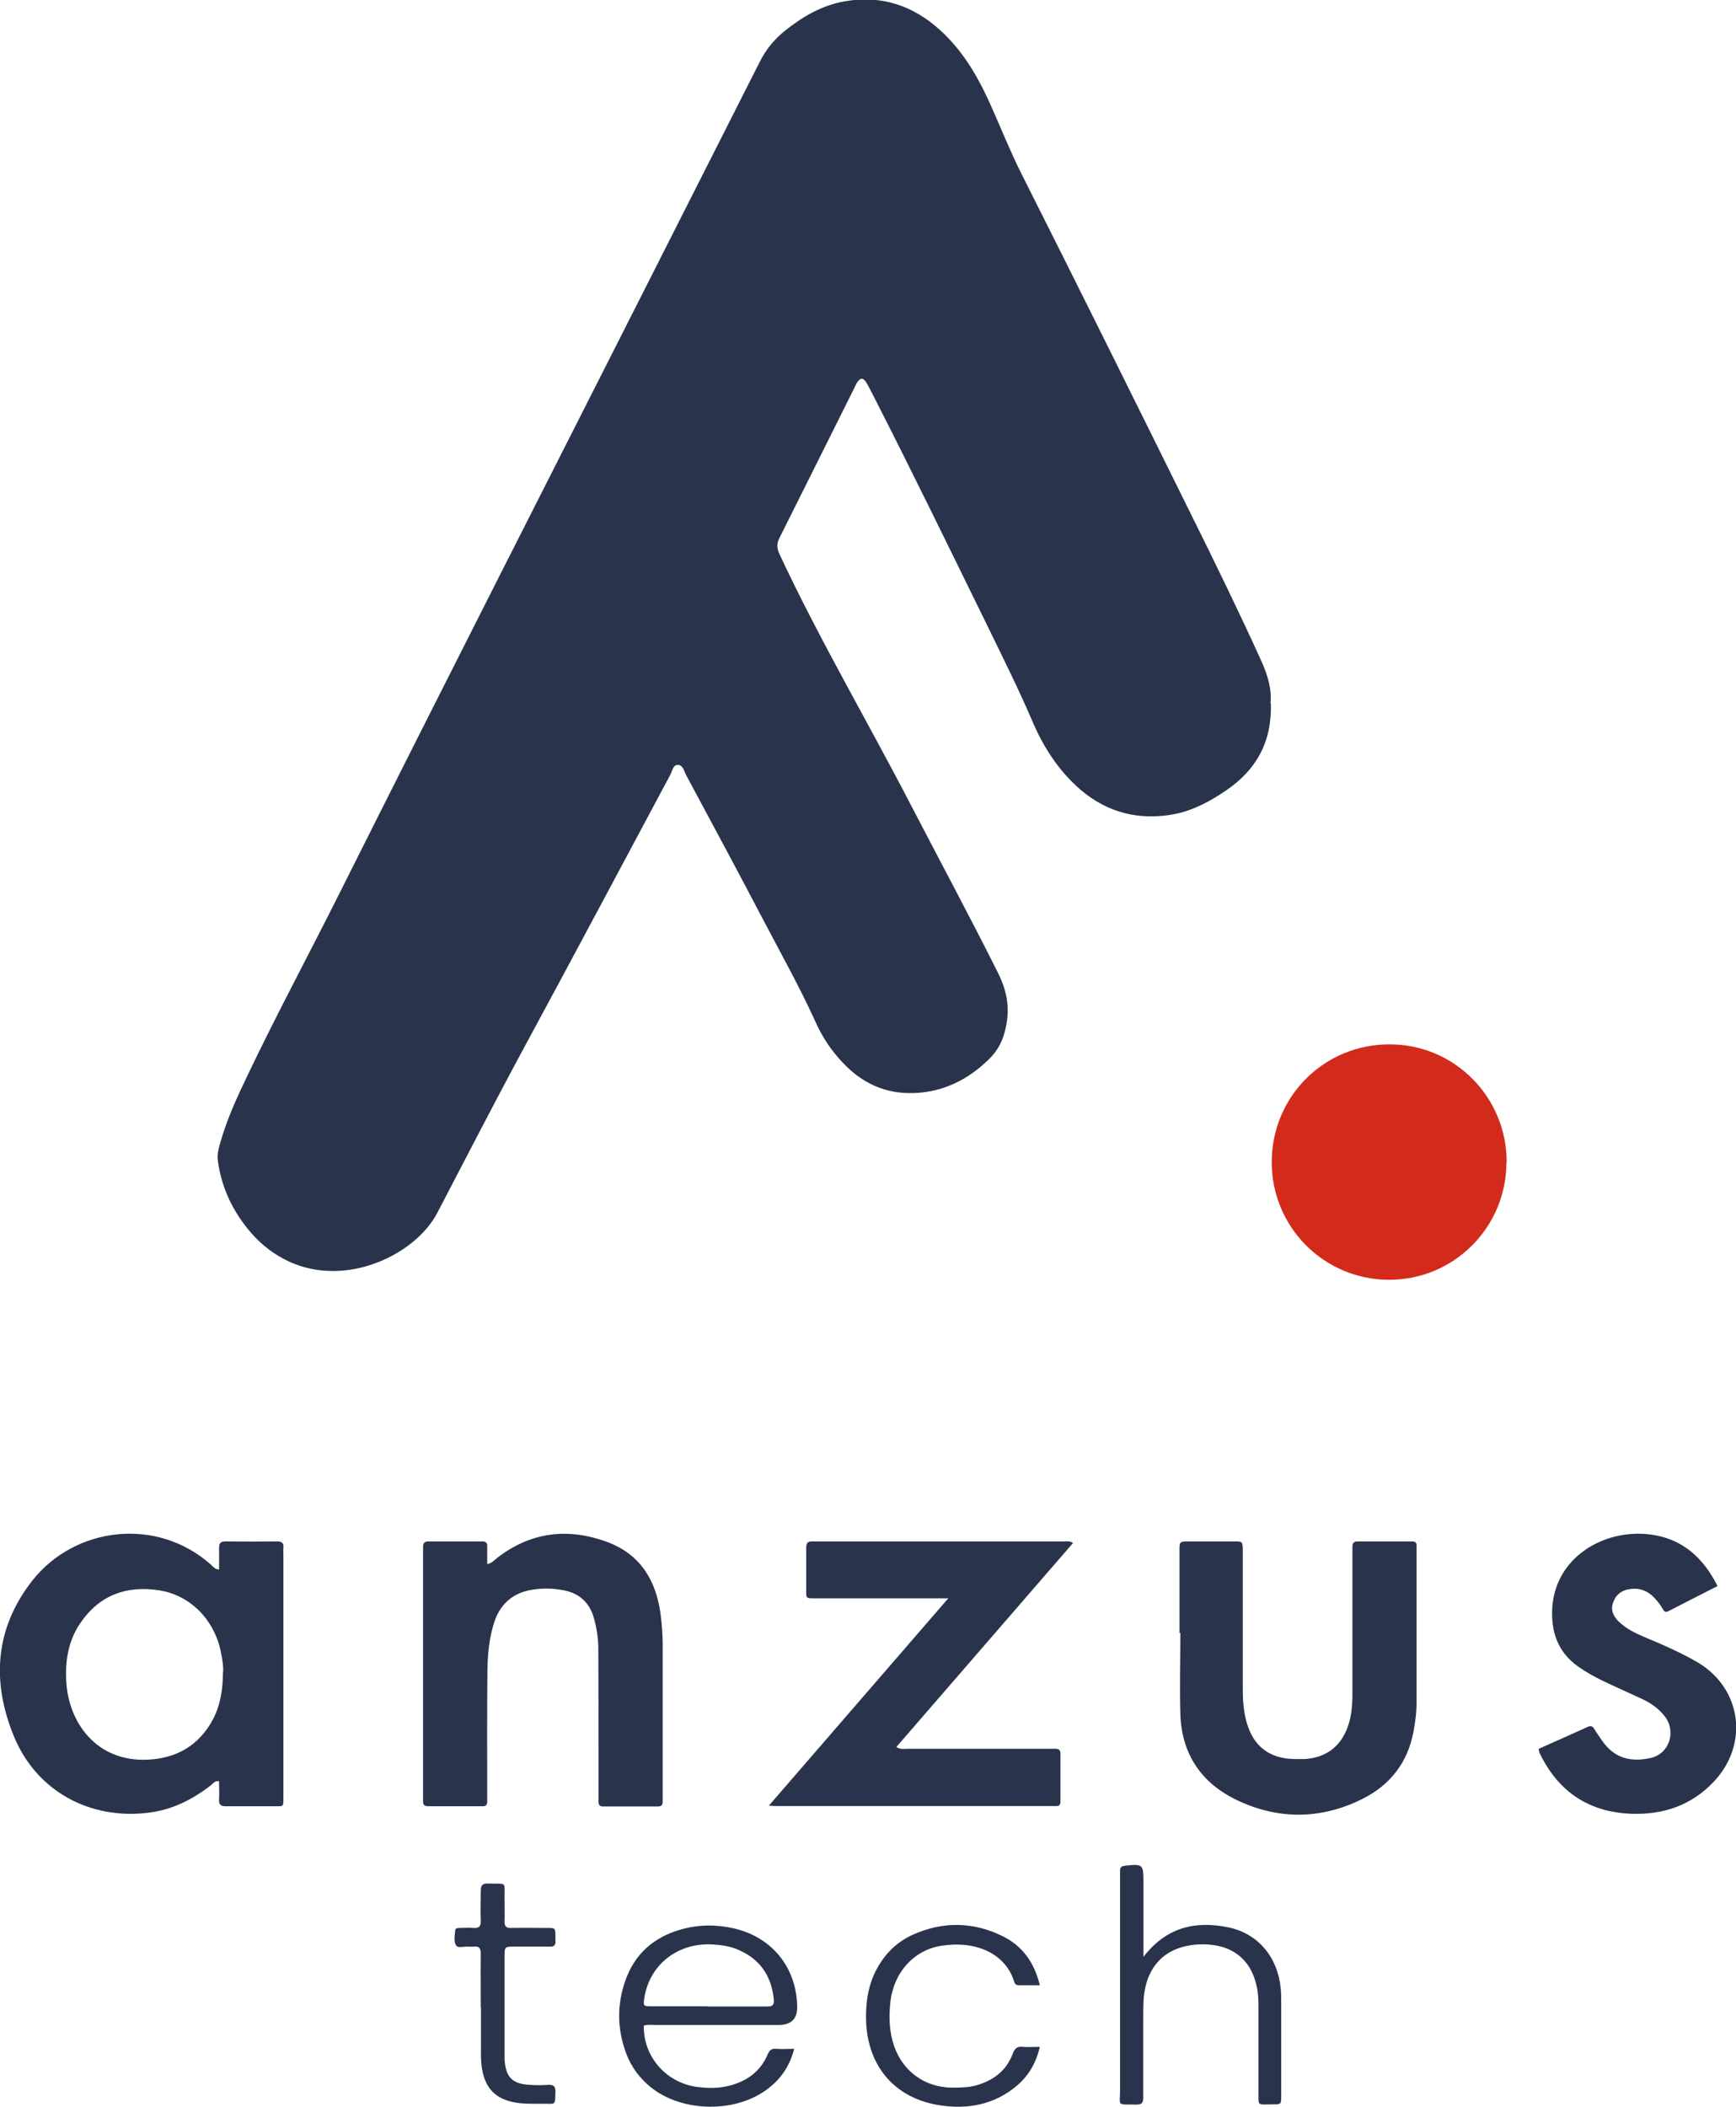 ﻿<?xml version="1.0" encoding="UTF-8"?><svg xmlns="http://www.w3.org/2000/svg" version="1.1" viewBox="0 0 809.2 981.6"><defs><style> .cls-1 { fill: #d22b1c; } .cls-2 { fill: #29344c; } </style></defs><g><g id="Capa_1"><path class="cls-2" d="M592.4,327.9c.5,17.9-6.9,30.9-20.9,40.4-7.3,5-15.3,9.3-23.9,11-16.2,3.1-31.1-.4-43.9-11.3-10.2-8.8-17.3-19.8-22.5-32-6.2-14.5-13.3-28.7-20.2-42.9-17.8-36.3-35.5-72.7-53.9-108.7-1.1-2.1-2.1-4.2-3.3-6.2-1.5-2.4-2.9-2.2-4.4.2-.4.7-.8,1.5-1.1,2.2-11.7,23.4-23.3,46.8-35,70.1-1.3,2.6-1.2,4.7,0,7.4,18.7,40,41.1,78,61.4,117.2,13.5,26,27.4,51.8,40.5,78,3.5,7,5.3,14.2,4.2,22.2-.9,6.9-3.3,13-8.2,17.8-9.8,9.7-21.5,15.6-35.5,16-13.1.4-24-4.7-32.9-14.2-5.2-5.5-9.4-11.7-12.5-18.6-7.3-16.1-15.9-31.5-24.1-47.1-12-22.9-24.2-45.6-36.4-68.3-1-1.8-1.4-4.7-3.9-4.7-2.2,0-2.5,2.8-3.4,4.5-22.5,42-44.8,84-67.5,125.9-14,25.9-27.5,52.1-41.1,78.2-10.1,19.5-42.5,35.3-69.4,22.7-6.8-3.2-12.5-7.6-17.4-13.2-8.5-9.8-13.9-21-15.6-34-.3-2.7.4-5.3,1.1-7.8,3.1-11.1,7.9-21.5,12.9-31.9,13.7-28.7,28.8-56.7,43-85.1,24-47.9,48.2-95.8,72.4-143.6,41.1-81.1,82.2-162.1,123.2-243.2,3-6,7-10.8,12.2-14.9,8.2-6.5,17.1-11.6,27.5-13.4,17.1-3,31.9,2,44.6,13.6,9.5,8.7,16.2,19.4,21.6,30.9,5.7,12.2,10.5,24.8,16.6,36.8,26.5,52.6,52.7,105.4,78.8,158.2,11.2,22.5,22.2,45.1,32.6,68,2.9,6.5,4.9,13.1,4.2,19.5h0Z"/><path class="cls-2" d="M102.1,731.4c0-3.4.1-6.7,0-9.9,0-2.3.5-3.3,3-3.3,8,.1,16,.1,24,0,2.5,0,3.3.9,3,3.2-.1.8,0,1.7,0,2.5v111.9c0,.7,0,1.3,0,2,0,4.1,0,3.8-3.8,3.8-7.7,0-15.3,0-23,0-2.3,0-3.3-.7-3.2-3.1.2-2.8,0-5.7,0-8.6-2.1-.3-3,1.4-4.3,2.3-8.5,6.5-17.8,11.1-28.5,12.4-27.3,3.4-52.1-9.9-62.7-35.3-10.6-25.5-9.1-50.6,8.6-73,19.7-24.9,57.9-29.8,83.2-7.2.9.8,1.7,2.1,3.7,2.2h0ZM104,779.3c.2-2.8-.4-6.6-1.2-10.3-3.2-14.6-14.2-25.7-28.5-28-15.3-2.4-28,2.2-36.9,15.3-5.9,8.7-7.2,18.5-6.4,28.7,1.7,19.1,15.4,37.2,40.4,34.7,9.6-1,17.6-4.8,23.7-12.3,6.4-7.8,8.8-17,8.8-28h0Z"/><path class="cls-1" d="M702.2,541.5c0,30.5-24.7,55-55,54.8-30.2-.2-54.5-24.7-54.4-54.9,0-30.5,24.5-54.9,55-54.8,30.2,0,54.5,24.6,54.5,54.8h0Z"/><path class="cls-2" d="M441.9,744.7h-62.1c-4.3,0-4,.1-4-4.1,0-6.5,0-13,0-19.5,0-2.2.8-3,2.9-2.9.7,0,1.3,0,2,0,38.5,0,77,0,115.5,0,1.1,0,2.3-.3,4,.7-27.5,31.7-54.8,63.3-82.4,95.1,2,1.3,3.8.8,5.5.8,21.7,0,43.3,0,65,0s2.3,0,3.5,0c1.6,0,2.5.5,2.5,2.2,0,7.5,0,15,0,22.5,0,1.5-.7,2.1-2.1,2-.7,0-1.3,0-2,0h-128.4c-.8,0-1.6,0-3.4-.2,28-32.3,55.4-64,83.8-96.8h0Z"/><path class="cls-2" d="M227.1,728.8c2.5-.6,3.6-2.2,5-3.2,15.5-11.8,32.5-13.8,50.5-7.3,15.6,5.6,23.1,17.7,25.3,33.6.6,4.8,1,9.6,1,14.4,0,23.2,0,46.3,0,69.5s0,2.3,0,3.5c0,1.7-.5,2.4-2.3,2.4-8.5,0-17,0-25.5,0-1.4,0-2.1-.6-2.1-2.1,0-1.2,0-2.3,0-3.5,0-22.7,0-45.3-.1-68,0-4.8-.8-9.6-2.1-14.3-2-7-6.7-11.4-13.9-12.8-5.4-1.1-11-1.1-16.4,0-8.2,1.8-13.5,6.9-16.1,14.8-2.4,7.4-3.1,15-3.2,22.7-.2,19-.1,38-.1,57,0,1.2,0,2.3,0,3.5.1,1.9-.5,2.7-2.5,2.6-8.3,0-16.7,0-25,0-1.6,0-2.5-.6-2.4-2.3,0-1,0-2,0-3v-112.9c0-.8,0-1.7,0-2.5-.1-1.9.7-2.7,2.6-2.7,8.3,0,16.7,0,25,0,1.7,0,2.4.7,2.3,2.4,0,2.6,0,5.2,0,8.1h0Z"/><path class="cls-2" d="M549.8,761c0-12.8,0-25.6,0-38.5,0-4.2,0-4.3,4.4-4.3,7,0,14,0,21,0,4,0,4,0,4.1,4.1,0,21.7,0,43.3,0,64.9,0,5.2.4,10.3,1.8,15.3,3.1,11.1,10.6,16.9,22.2,17.1,1.7,0,3.3,0,5,0,9.5-.7,16.2-5.4,19.7-14.4,2-5.2,2.4-10.7,2.4-16.2,0-21.7,0-43.3,0-64.9s0-2.3,0-3.5c0-1.7.7-2.4,2.4-2.4,8.5,0,17,0,25.5,0,1.5,0,2.1.7,2,2.1,0,.5,0,1,0,1.5,0,24,0,48,0,71.9,0,4.3-.6,8.6-1.4,12.9-2.6,14.5-10.9,25.1-23.7,31.5-19.3,9.7-39.3,9.9-58.7.6-16.5-7.9-25.7-21.4-26.3-39.9-.4-12.6,0-25.3,0-38h-.2,0Z"/><path class="cls-2" d="M717.1,814.9c7.6-3.4,15.3-6.8,23-10.3,1.6-.7,2.4-.2,3.2,1.2,1.1,1.9,2.4,3.6,3.6,5.4,6,8.5,13.8,9.8,22.5,7.9,8.7-1.9,12.1-12.3,6.6-19.4-2.8-3.6-6.5-6.2-10.6-8.1-5.3-2.5-10.6-4.8-15.9-7.3-5-2.3-9.8-4.9-14.3-8.1-8.9-6.5-12.1-15.5-11.7-26.2,1-24.2,23.9-37.6,45.3-35.1,15.1,1.8,25,10.6,31.8,24.1-7.8,4-15.4,7.8-22.9,11.7-1.5.8-2.1,0-2.7-1.1-1.3-2.3-3-4.4-5-6.2-2.9-2.6-6.4-3.6-10.2-3-3.7.5-6.5,2.4-7.8,6.1-1.4,3.7,0,6.5,2.5,9,3.8,3.7,8.5,5.8,13.3,7.8,6.8,2.8,13.5,5.8,19.9,9.2,1.3.7,2.6,1.5,3.9,2.2,20.3,12.3,23.7,38.1,7.2,55.5-10.4,11-23.5,15.4-38.3,14.9-19.6-.7-33.8-10-42.5-27.6-.2-.5-.5-.9-.6-1.4-.1-.3,0-.7-.2-1.4h0Z"/><path class="cls-2" d="M370.2,954.6c-2,7.8-6,13.8-12,18.4-14.9,11.7-40.2,11.4-55-.6-5.1-4.2-9-9.4-11.3-15.6-4.2-11.2-4.4-22.5-.5-33.7,4.3-12.6,13.3-20.5,26-24.1,8.1-2.3,16.4-2.4,24.7-.5,17.7,4.1,29,18,29.5,36.1.2,5.9-2.7,8.9-8.6,8.9-19.2,0-38.3,0-57.5,0-1.8,0-3.6-.3-5.4.3-.3,14.8,10.9,27.2,25.9,28.7,4.6.5,9.3.5,13.9-.7,8.3-2.1,14.5-6.6,17.9-14.5.8-2,1.8-2.9,4-2.7,2.6.2,5.3,0,8.4,0h0ZM329.8,934.9c9.3,0,18.6,0,27.9,0,2.3,0,3.2-.6,3-3.2-1.1-11.5-6.9-19.5-17.7-23.7-3.5-1.3-7.1-1.8-10.7-2-16.4-1-29.6,9.4-32,25.1-.5,3.5-.4,3.7,3.1,3.7,8.8,0,17.6,0,26.4,0h0Z"/><path class="cls-2" d="M532.9,911.9c10.8-14.1,24.4-17,39.6-13.9,14,2.9,23.1,13.9,24.5,28.6.2,2.2.2,4.3.2,6.5,0,14.5,0,29,0,43.5,0,3.8,0,3.9-3.8,3.9-7.8,0-6.7,1.1-6.8-6.4,0-13,0-26,0-39,0-3.3-.1-6.7-.9-9.9-3.2-14.4-14.1-20-27.5-19.2-15.1,1-23.9,10.1-25.1,25.3-.2,3.3-.2,6.7-.2,10,0,12,0,24,0,36,0,2.2-.5,3.3-3,3.3-9.7-.2-7.8,1.1-7.8-7.4,0-32.6,0-65.3,0-97.9s0-2.3,0-3.5c-.1-1.7.6-2.3,2.3-2.5,8.3-.9,8.6-.7,8.6,7.7v35h0Z"/><path class="cls-2" d="M484.7,925c-3.6,0-6.7,0-9.8,0-1.5,0-2-.9-2.3-2.1-4.2-12.8-17.8-18.8-33.8-16.3-12.9,2-22.4,12.6-23.8,26.6-.7,6.8-.5,13.6,1.8,20.2,4.1,11.7,14.1,19,26.5,19.3,4,0,8,0,11.9-1.1,8-2.3,14-6.9,16.9-14.8.9-2.4,2.1-3.4,4.7-3.1,2.5.2,5,0,7.9,0-1.7,7.4-5.2,13.4-10.6,18-10.3,8.8-22.6,11.2-35.6,9.3-21.3-3.1-34.2-18.2-34.8-39.7-.2-8.5,1-16.6,5.1-24.1,3.9-7.1,9.4-12.5,16.8-15.8,13.9-6.2,27.9-6,41.5.6,9.3,4.5,15,12.2,17.6,23h0Z"/><path class="cls-2" d="M224.1,935.3c0-8.3-.1-16.6,0-25,0-2.7-.9-3.6-3.4-3.3-1.1.1-2.3,0-3.5,0-1.6,0-3.9.8-4.7-.7-1.1-2-.5-4.6-.3-6.9,0-1,1.1-1.1,1.9-1.1,2.2,0,4.3-.2,6.5,0,2.6.2,3.6-.7,3.5-3.3-.2-4.7,0-9.3,0-14,0-2.6.8-3.5,3.4-3.4,9.3.3,7.5-1.3,7.7,7.5,0,3.3.1,6.7,0,10-.1,2.4.7,3.3,3.1,3.2,5.5-.1,11,0,16.5,0,4.1,0,4.1,0,4.1,4.1,0,.7,0,1.3,0,2,.2,1.9-.7,2.7-2.6,2.6-5.5,0-11,0-16.5,0-4.6,0-4.6,0-4.6,4.7,0,15.1,0,30.3,0,45.4s0,1.7,0,2.5c.5,8.2,3.6,11.4,11.7,11.8,2.8.2,5.7.2,8.5,0,2.4-.1,3.6.4,3.5,3.2-.2,6.5.3,5.6-5.6,5.6-4.6,0-9.3.2-13.9-.7-8.2-1.7-12.8-6.2-14.5-14.4-1.1-5.1-.6-10.3-.7-15.4,0-4.8,0-9.7,0-14.5h0Z"/></g></g></svg>